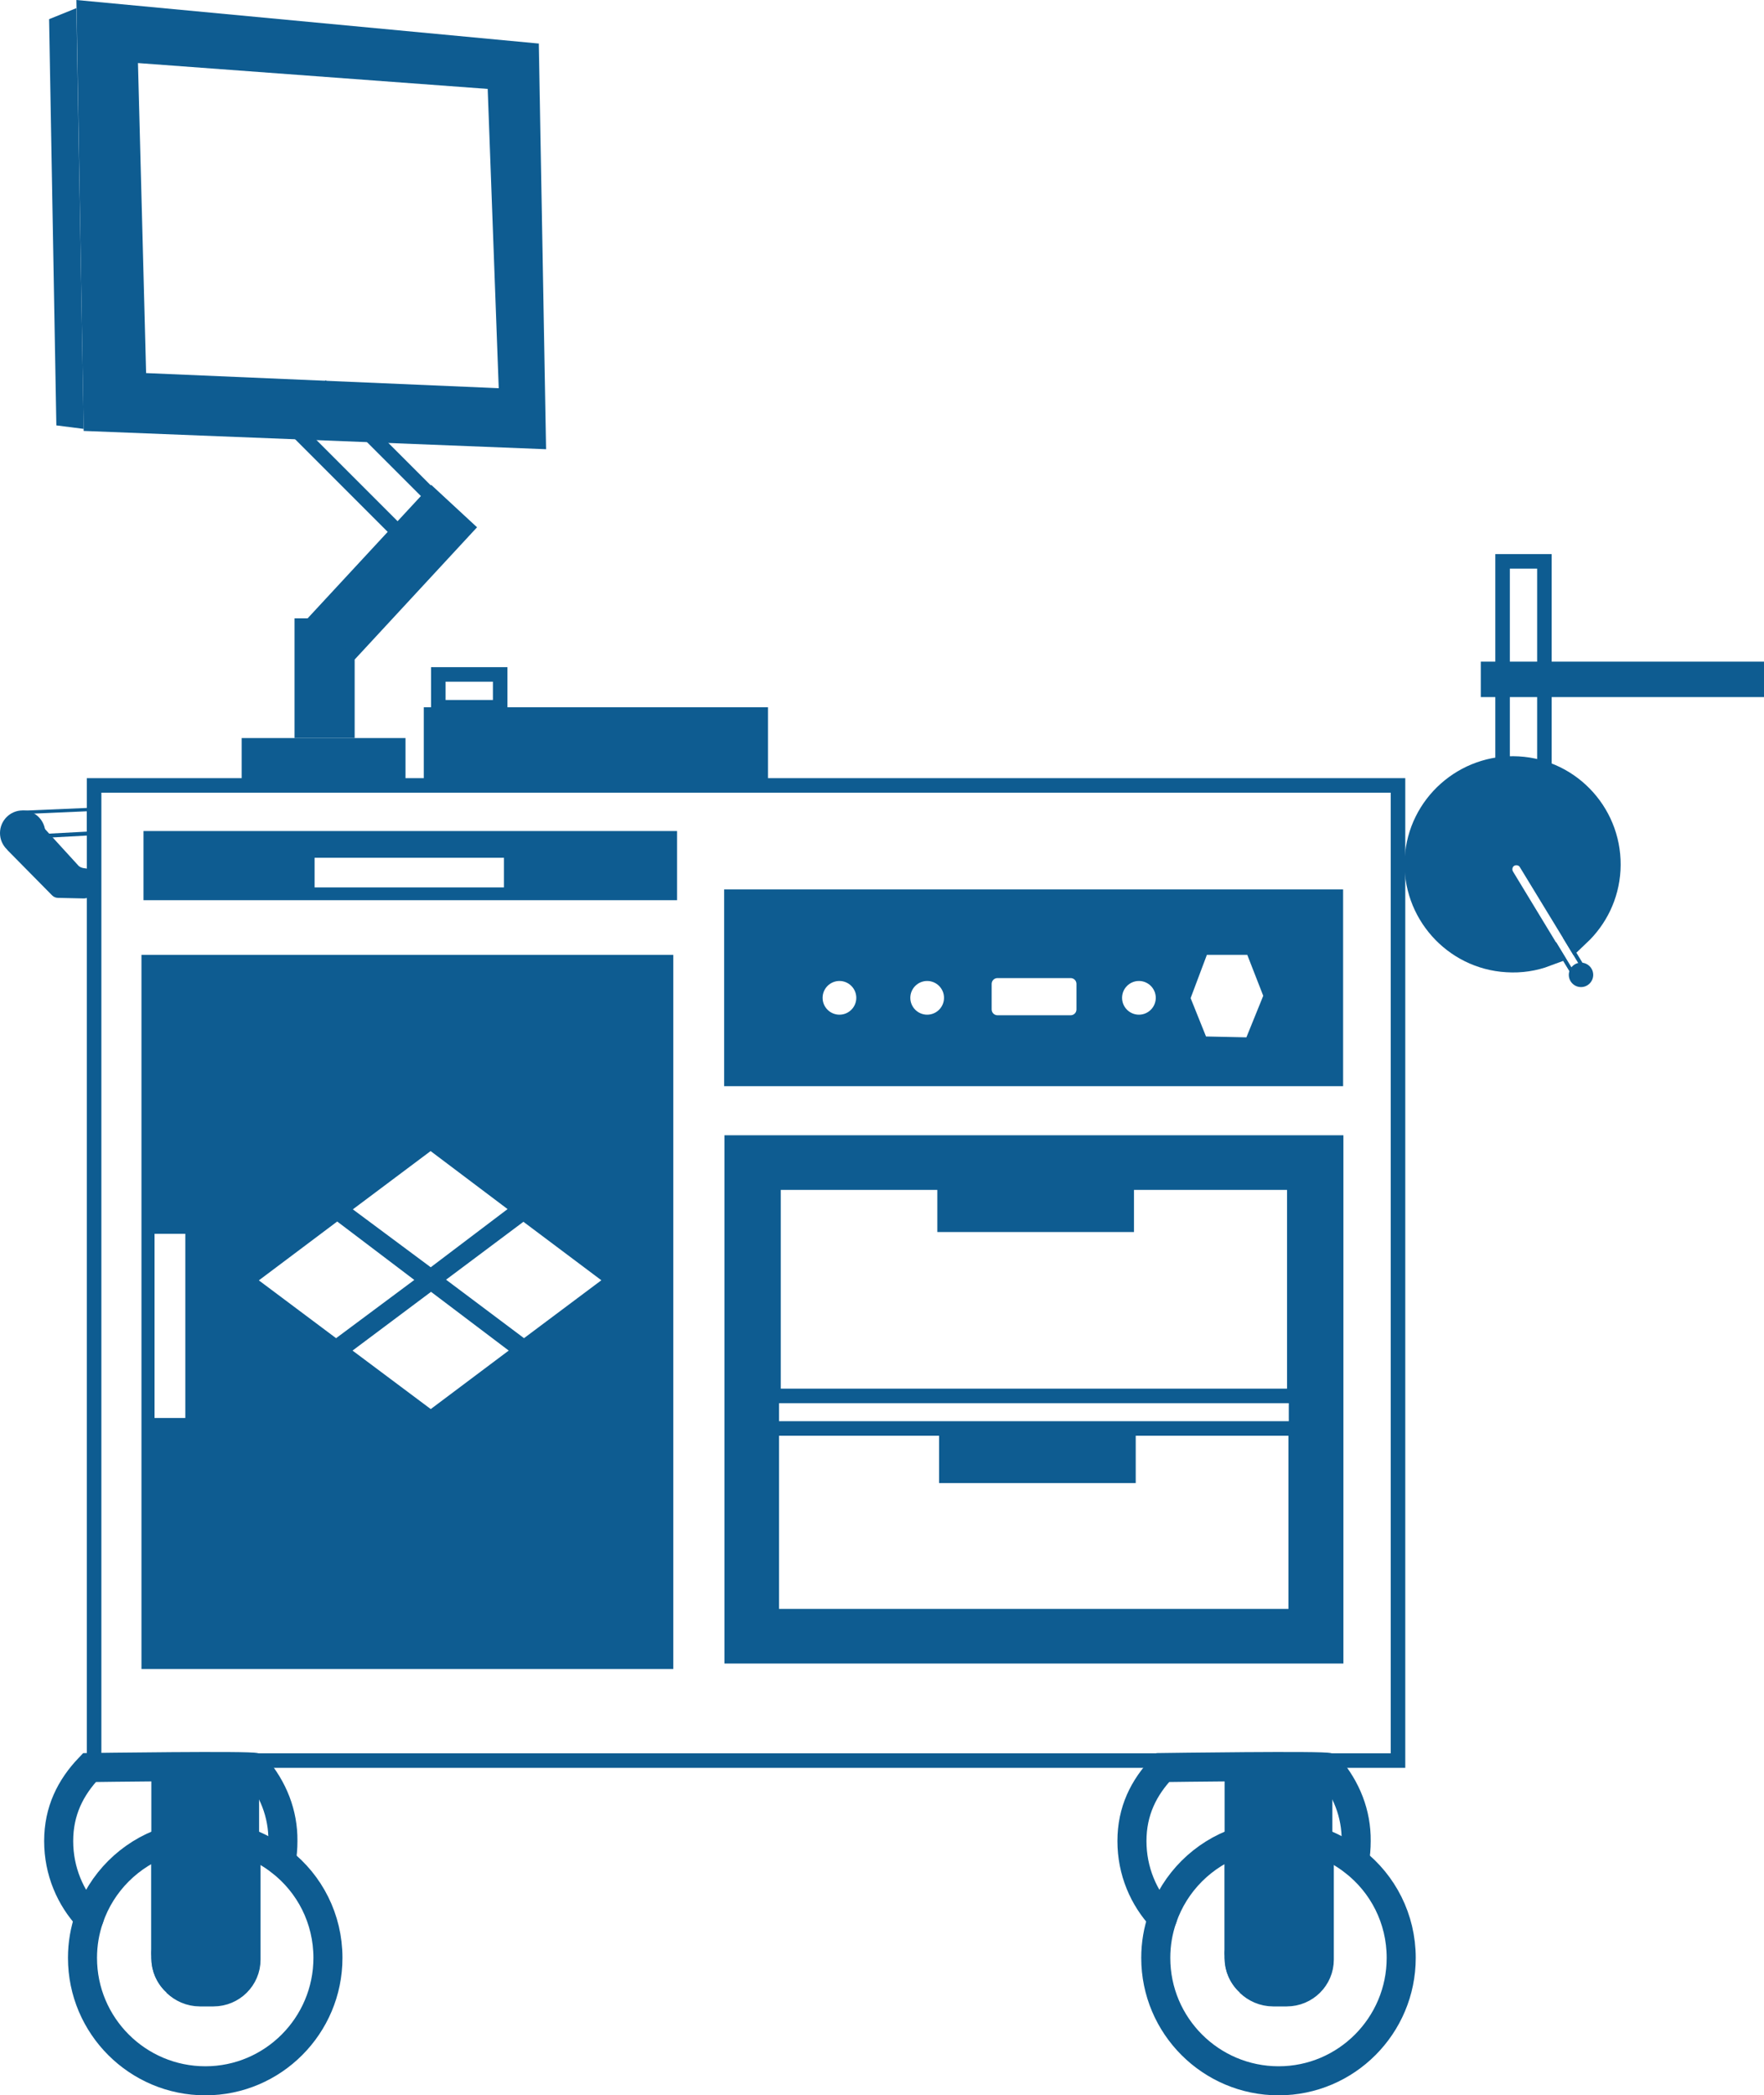 <?xml version="1.0" encoding="UTF-8"?>
<svg id="Camada_2" data-name="Camada 2" xmlns="http://www.w3.org/2000/svg" viewBox="0 0 60.73 72.11">
  <defs>
    <style>
      .cls-1 {
        stroke-width: .38px;
      }

      .cls-1, .cls-2, .cls-3, .cls-4, .cls-5, .cls-6, .cls-7 {
        stroke: #0e5c91;
      }

      .cls-1, .cls-2, .cls-4, .cls-5, .cls-6, .cls-7 {
        stroke-miterlimit: 10;
      }

      .cls-1, .cls-4, .cls-8, .cls-5 {
        fill: #0e5c91;
      }

      .cls-2 {
        stroke-width: .13px;
      }

      .cls-2, .cls-3, .cls-6, .cls-7 {
        fill: none;
      }

      .cls-3 {
        stroke-linecap: round;
      }

      .cls-3, .cls-4, .cls-7 {
        stroke-width: 1px;
      }

      .cls-5, .cls-6 {
        stroke-width: .5px;
      }
    </style>
  </defs>
  <g id="Camada_2-2" data-name="Camada 2">
    <g>
      <path class="cls-8" d="M44.37,40.95v14.42h-17.55v-14.42h17.55M46.25,39.07h-21.31v18.18h21.31v-18.18h0Z"/>
      <rect class="cls-6" x="26.63" y="40.45" width="17.93" height="7.59"/>
      <rect class="cls-6" x="26.56" y="49.16" width="18.05" height="7.65"/>
      <rect class="cls-8" x="32.33" y="49.16" width="6.77" height="1.88"/>
      <rect class="cls-8" x="32.27" y="40.39" width="6.77" height="2.01"/>
      <path class="cls-8" d="M4.94,28.6v2.38h18.37v-2.38H4.94ZM17.35,30.54h-6.52v-1.02h6.52v1.02Z"/>
      <path class="cls-1" d="M5.06,33.05v24.2h17.93v-24.2H5.06ZM14.83,39.38l2.96,2.23-2.96,2.24-3-2.23,2.99-2.24ZM6.57,48.99h-1.44v-6.72h1.44v6.72ZM8.6,44.06l3.01-2.26,2.97,2.25-3.01,2.24-2.98-2.23ZM14.83,48.73l-3.01-2.25,3.02-2.26,2.99,2.26-3,2.25ZM18.04,46.29l-3-2.25,2.98-2.23,3,2.25-2.98,2.23Z"/>
      <rect class="cls-8" x="14.59" y="24.34" width="11.85" height="2.51"/>
      <rect class="cls-6" x="15.09" y="23.21" width="2.13" height="1.13"/>
      <rect class="cls-8" x="8.32" y="25.4" width="5.64" height="1.44"/>
      <polygon class="cls-5" points="16.07 18.16 11.96 22.6 11.96 25.15 10.39 25.15 10.39 21.53 10.7 21.53 14.86 17.04 16.07 18.16"/>
      <rect class="cls-6" x="12.04" y="13.1" width="1.68" height="6.4" transform="translate(-7.75 13.88) rotate(-45)"/>
      <polygon class="cls-8" points="2.63 .28 1.69 .66 1.94 14.64 2.88 14.76 2.63 .28"/>
      <path class="cls-8" d="M18.56,1.5L2.63,0l.25,14.83,15.92.63-.25-13.95ZM5.03,12.84l-.28-10.67,12.04.89.38,10.3-12.13-.52Z"/>
      <path class="cls-8" d="M24.93,30.61v6.77h21.31v-6.77h-21.31ZM28.9,34.92c-.32,0-.58-.26-.58-.58s.26-.58.58-.58.58.26.58.58-.26.58-.58.58ZM31.92,34.92c-.32,0-.58-.26-.58-.58s.26-.58.58-.58.58.26.58.58-.26.58-.58.58ZM37.06,34.74c0,.11-.09.2-.2.2h-2.52c-.11,0-.2-.09-.2-.2v-.88c0-.11.09-.2.2-.2h2.52c.11,0,.2.09.2.2v.88ZM39.21,34.92c-.32,0-.58-.26-.58-.58s.26-.58.58-.58.58.26.58.58-.26.58-.58.58ZM42.91,35.7l-1.39-.03-.53-1.32.56-1.49h1.39l.55,1.41-.58,1.43Z"/>
      <path class="cls-3" d="M40.02,66.01c-.65-.69-1.05-1.62-1.05-2.65s.4-1.84,1.06-2.53c0,0,5.64-.08,5.71,0,.61.72.96,1.58.95,2.53,0,.24-.02.47-.06.7"/>
      <path class="cls-3" d="M42.66,67.21c.06,0,.11,0,.17,0,.98,0,1.87-.36,2.55-.96"/>
      <path class="cls-7" d="M48.24,67.38c0,2.33-1.89,4.23-4.22,4.23s-4.23-1.89-4.23-4.23c0-.48.08-.94.23-1.37.42-1.23,1.4-2.21,2.64-2.63v3.99c0,.63.5,1.13,1.12,1.13h.47c.62,0,1.12-.51,1.12-1.13v-3.99c.46.16.88.39,1.25.68.99.77,1.62,1.97,1.62,3.32Z"/>
      <path class="cls-4" d="M45.37,60.84v6.55c0,.61-.5,1.11-1.12,1.11h-.47c-.29,0-.56-.11-.75-.29,0,0,0,0,0,0-.23-.2-.37-.5-.37-.82v-6.55h2.71Z"/>
      <path class="cls-4" d="M45.42,63.52v3.92c0,.61-.5,1.11-1.12,1.11h-.47c-.31,0-.6-.13-.8-.33.2.18.46.29.75.29h.47c.62,0,1.12-.5,1.12-1.11v-3.88s.03,0,.05.01Z"/>
      <path class="cls-3" d="M3.07,66.01c-.65-.69-1.05-1.62-1.05-2.65s.4-1.84,1.06-2.53c0,0,5.64-.08,5.71,0,.61.72.96,1.58.95,2.53,0,.24-.02.47-.06.7"/>
      <path class="cls-3" d="M5.71,67.21c.06,0,.11,0,.17,0,.98,0,1.87-.36,2.55-.96"/>
      <path class="cls-7" d="M11.29,67.38c0,2.33-1.89,4.23-4.22,4.23s-4.23-1.89-4.23-4.23c0-.48.08-.94.23-1.37.42-1.23,1.4-2.21,2.64-2.63v3.99c0,.63.5,1.13,1.12,1.13h.47c.62,0,1.12-.51,1.12-1.13v-3.99c.46.16.88.39,1.25.68.99.77,1.62,1.97,1.62,3.32Z"/>
      <path class="cls-4" d="M8.42,60.84v6.55c0,.61-.5,1.11-1.12,1.11h-.47c-.29,0-.56-.11-.75-.29,0,0,0,0,0,0-.23-.2-.37-.5-.37-.82v-6.55h2.71Z"/>
      <path class="cls-4" d="M8.47,63.52v3.92c0,.61-.5,1.11-1.12,1.11h-.47c-.31,0-.6-.13-.8-.33.2.18.46.29.75.29h.47c.62,0,1.12-.5,1.12-1.11v-3.88s.03,0,.05.01Z"/>
      <polyline class="cls-6" points="45.52 60.59 45.74 60.59 48.13 60.59 48.13 27.03 3.24 27.03 3.24 60.59 39.91 60.59 42.79 60.59 45.52 60.59"/>
      <rect class="cls-6" x="51.73" y="19.32" width="1.44" height="8.06"/>
      <rect class="cls-8" x="50.98" y="22.77" width="9.75" height="1.22"/>
      <g>
        <path class="cls-4" d="M51.66,30.25c-.18-.3-.09-.7.21-.88.3-.18.7-.09.88.21l1.53,2.51c.58-.55.96-1.3,1.01-2.16.1-1.78-1.26-3.3-3.03-3.4s-3.3,1.26-3.4,3.03,1.26,3.3,3.03,3.4c.46.03.9-.04,1.3-.19l-1.53-2.52Z"/>
        <polyline class="cls-2" points="53.87 32.25 54.59 33.44 54.25 33.66 53.52 32.46"/>
        <circle class="cls-8" cx="54.43" cy="33.55" r=".42"/>
      </g>
      <circle class="cls-8" cx=".78" cy="28.67" r=".78"/>
      <path class="cls-8" d="M2.9,30.92l-.9-.02c-.08,0-.15-.03-.21-.09l-1.51-1.53c-.09-.09.03-.09.08-.2l.28-.62c.05-.11.15-.17.27-.17h.29c.08,0,.16.03.22.1l1.27,1.39c.05.06.13.09.21.1h0c.16,0,.29.13.29.29v.45c0,.17-.13.3-.3.3Z"/>
      <path class="cls-8" d="M2.99,27.93v.69s-1.5.08-1.5.08l-.58-.63v-.06s2.08-.09,2.08-.09M3.11,27.8l-2.34.1v.23s.66.71.66.71l1.67-.09v-.94h.01Z"/>
    </g>
  </g>
</svg>